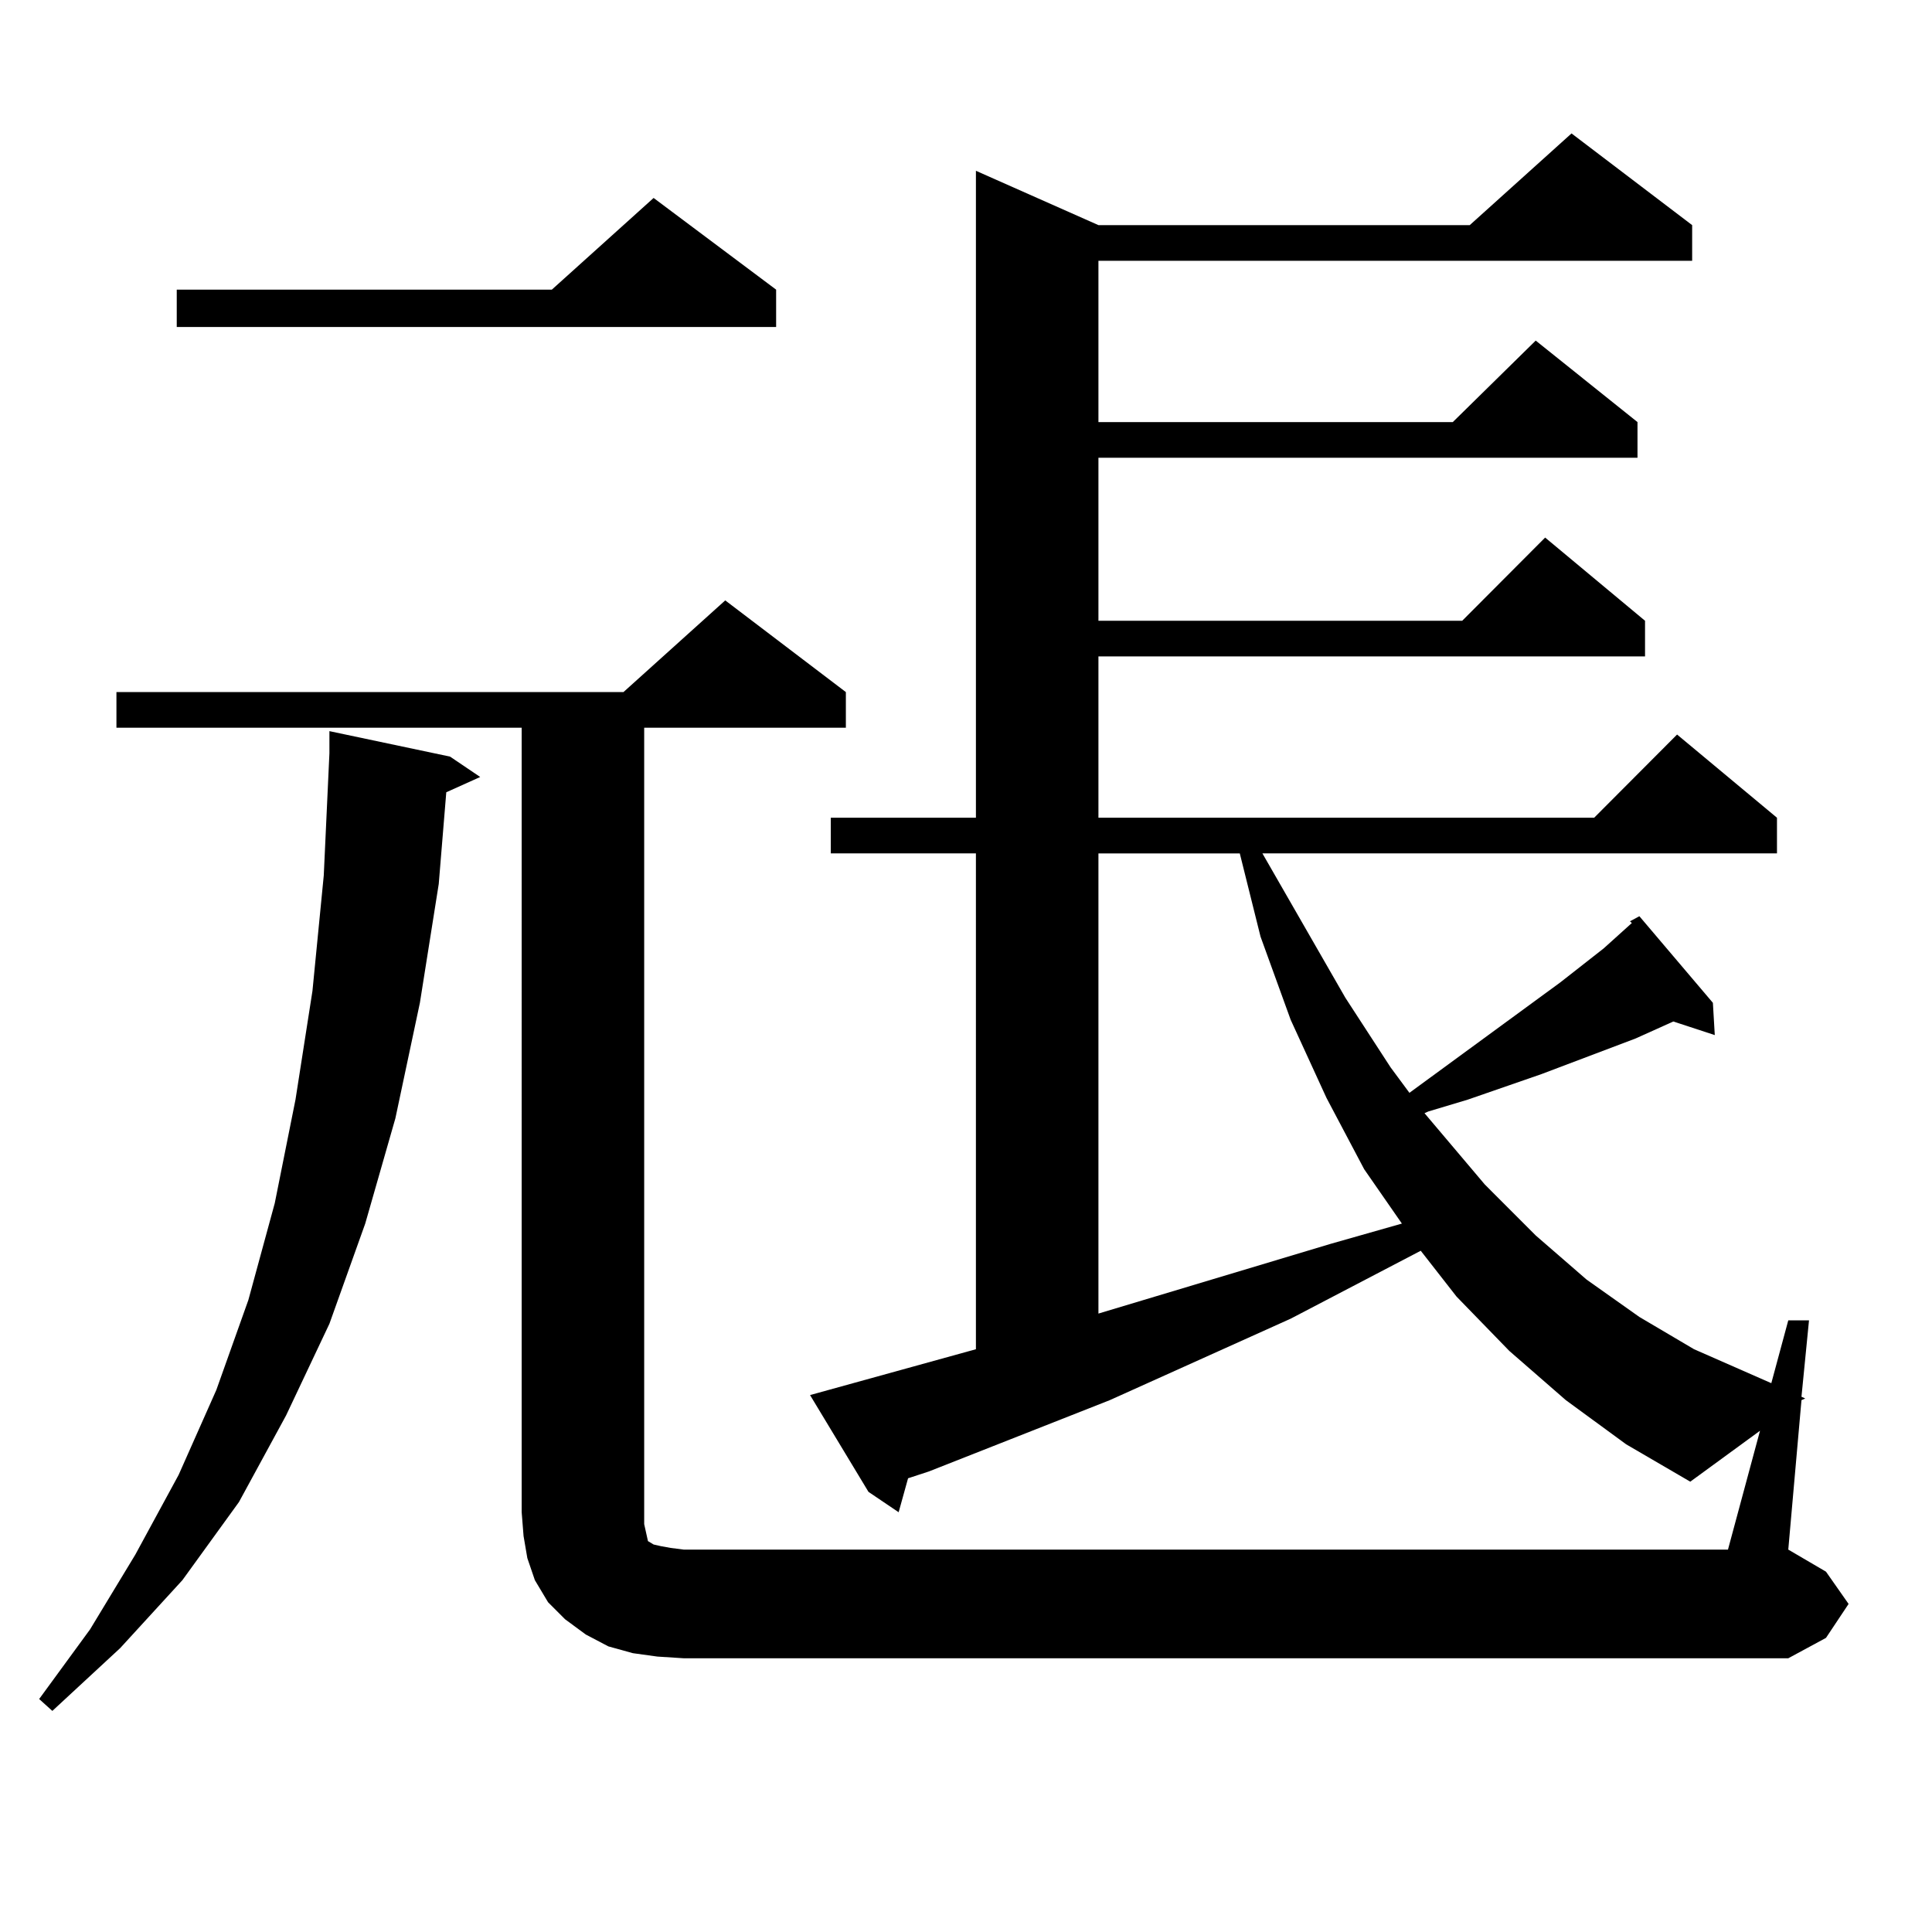<?xml version="1.0" encoding="utf-8"?>
<!-- Generator: Adobe Illustrator 16.0.0, SVG Export Plug-In . SVG Version: 6.00 Build 0)  -->
<!DOCTYPE svg PUBLIC "-//W3C//DTD SVG 1.1//EN" "http://www.w3.org/Graphics/SVG/1.1/DTD/svg11.dtd">
<svg version="1.1" id="图层_1" xmlns="http://www.w3.org/2000/svg" xmlns:xlink="http://www.w3.org/1999/xlink" x="0px" y="0px"
	 width="1000px" height="1000px" viewBox="0 0 1000 1000" enable-background="new 0 0 1000 1000" xml:space="preserve">
<path d="M232.945,391.621l15.609,10.547l-17.561,7.91l-3.902,47.461l-9.756,61.523l-12.683,59.766l-15.609,54.492l-18.536,51.855
	l-22.438,47.461l-24.39,44.824l-29.268,40.43l-32.194,35.156l-35.121,32.52l-6.829-6.152l26.341-36.035l23.414-38.672l22.438-41.309
	l19.512-43.945l16.585-46.582l13.658-50.098l10.731-53.613l8.78-56.25l5.854-59.766l2.927-63.281v-11.426L232.945,391.621z
	 M340.26,857.441l-12.683-1.758l-12.683-3.516l-11.707-6.152l-10.731-7.91l-8.78-8.789l-6.829-11.426l-3.902-11.426l-1.951-11.426
	l-0.976-12.305V376.68H60.267v-18.457h262.433l52.682-47.461l62.438,47.461v18.457H333.431v412.207l0.976,4.395l0.976,4.395
	l2.927,1.758l3.902,0.879l4.878,0.879l6.829,0.879h540.475l16.585-61.523l-36.097,26.367l-33.17-19.336l-31.219-22.852
	l-29.268-25.488l-27.316-28.125l-18.536-23.73l-67.315,35.156L574.4,724.727l-93.656,36.914l-10.731,3.516l-4.878,17.578
	l-15.609-10.547l-30.243-50.098l85.852-23.73V441.719h-75.12v-18.457h75.12V88.398l63.413,28.125h192.19l52.682-47.461
	l62.438,47.461v18.457h-307.31v83.496h183.41l42.926-42.188l52.682,42.188v18.457H568.547v84.375h188.288l42.926-43.066
	l51.706,43.066v18.457h-282.92v83.496h256.579l42.926-43.066l51.706,43.066v18.457H653.423l42.926,74.707l23.414,36.035
	l9.756,13.184l78.047-57.129l22.438-17.578l14.634-13.184l-0.976-0.879l4.878-2.637l38.048,44.824l0.976,16.699l-21.463-7.031
	l-19.512,8.789l-48.779,18.457l-38.048,13.184l-20.487,6.152l-1.951,0.879l31.219,36.914l26.341,26.367l26.341,22.852l27.316,19.336
	l28.292,16.699l39.999,17.578l8.78-32.52h10.731l-3.902,39.551l1.951,0.879l-1.951,0.879l-6.829,77.344l19.512,11.426l11.707,16.699
	l-11.707,17.578l-19.512,10.547H353.918L340.26,857.441z M401.722,149.922v19.336H91.485v-19.336h194.142l52.682-47.461
	L401.722,149.922z M568.547,441.719v238.184l119.997-36.035l37.072-10.547l-19.512-28.125l-19.512-36.914l-18.536-40.43
	l-15.609-43.066l-10.731-43.066H568.547z"/>
</svg>
